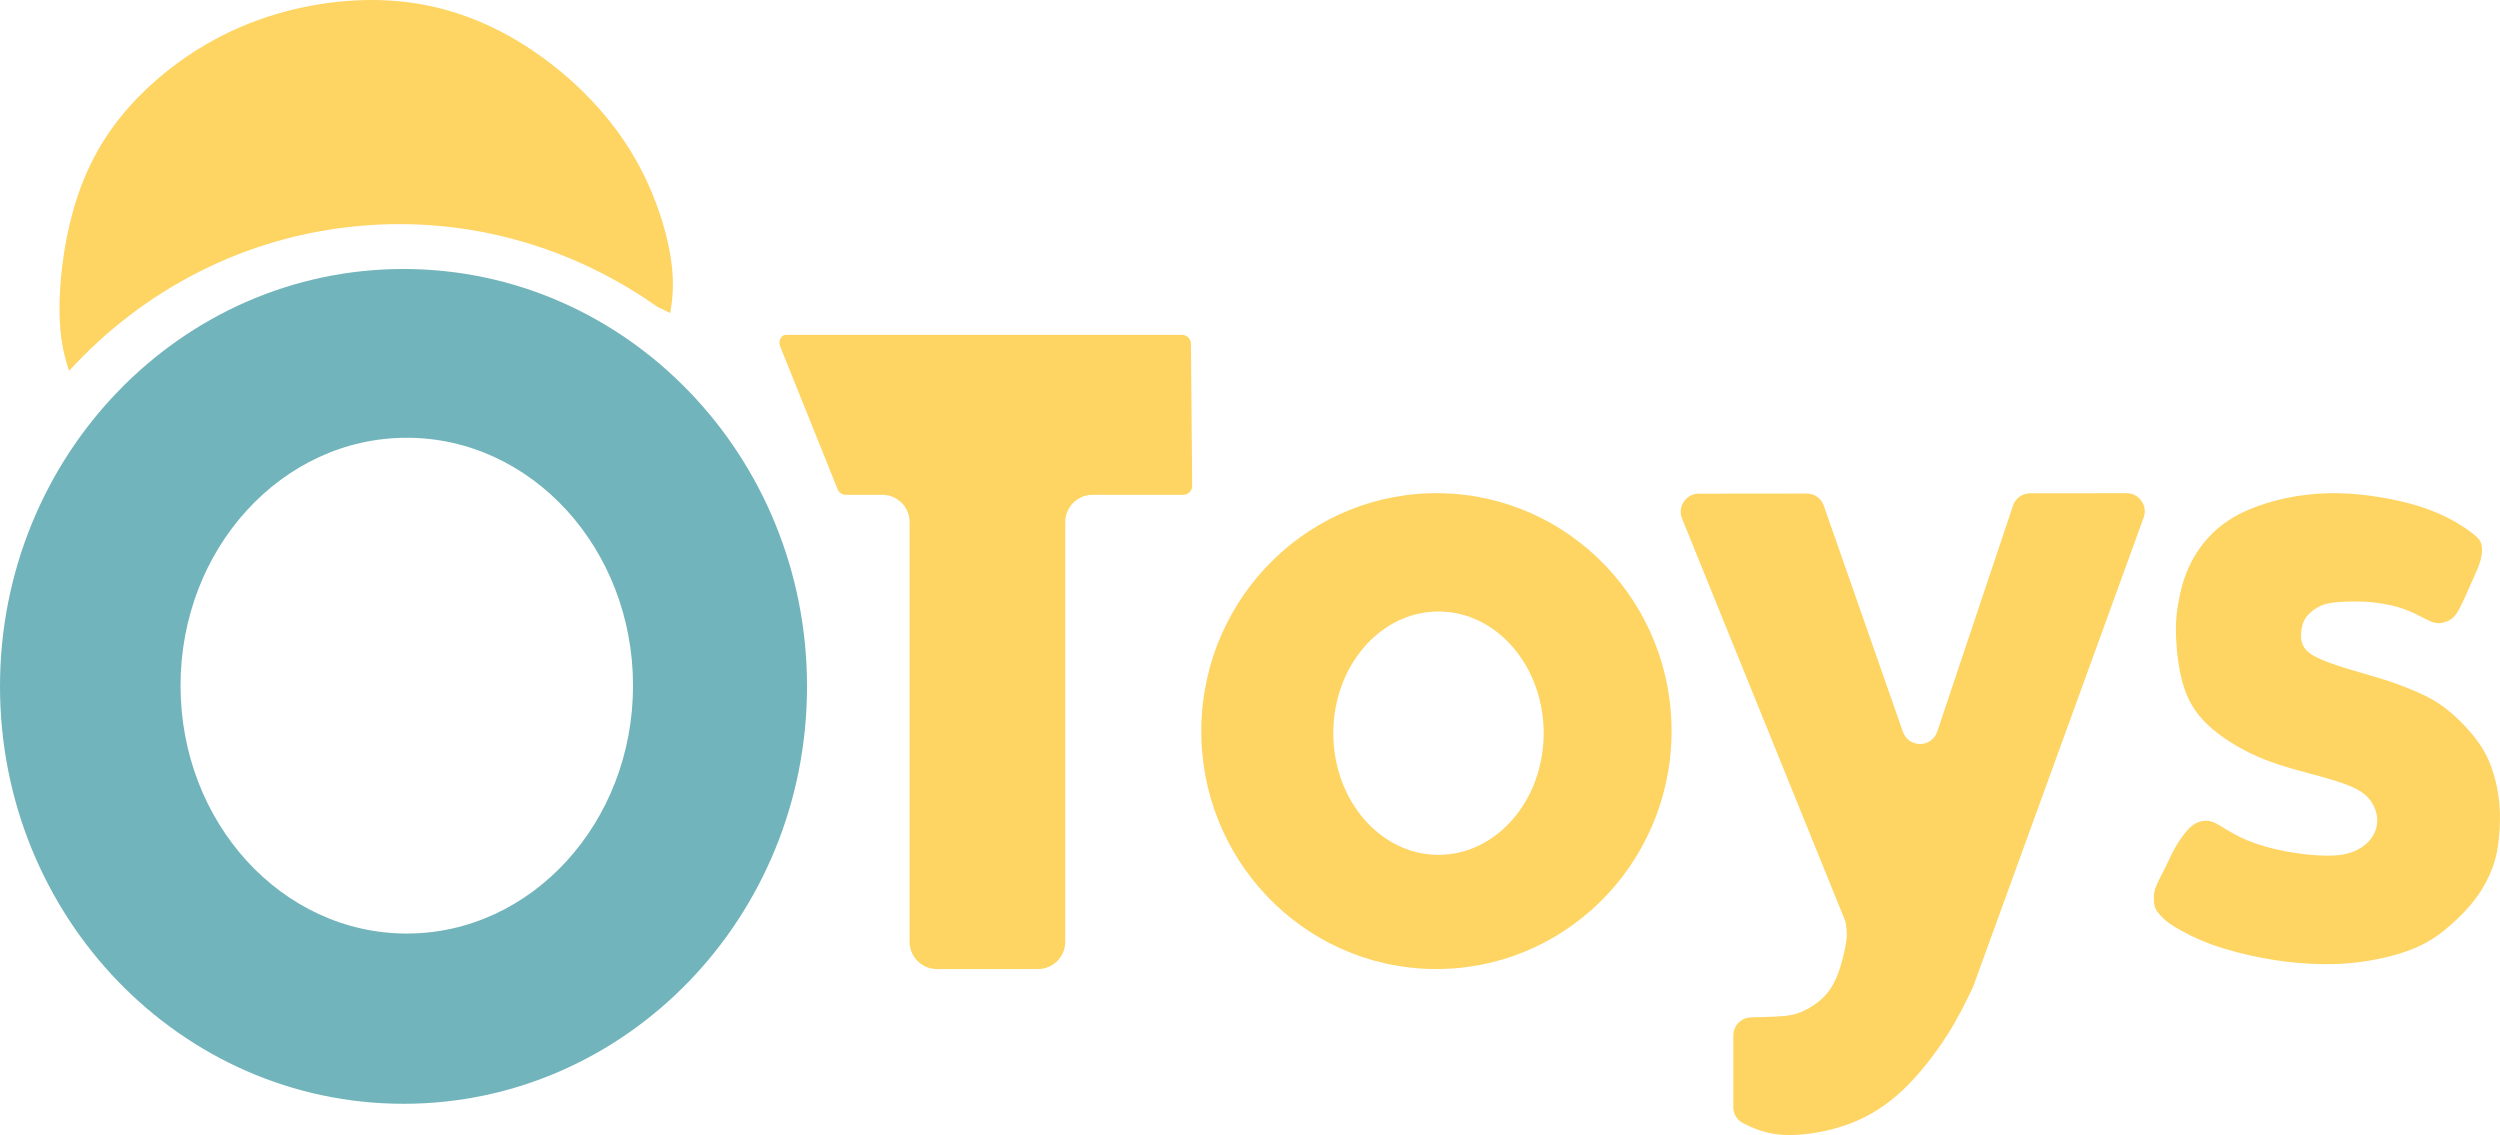 <svg xmlns:xlink="http://www.w3.org/1999/xlink" viewBox="0 0 1560.74 708.6" style="shape-rendering:geometricPrecision; text-rendering:geometricPrecision; image-rendering:optimizeQuality; fill-rule:evenodd; clip-rule:evenodd" version="1.1" height="17.298mm" width="38.1mm" xml:space="preserve" xmlns="http://www.w3.org/2000/svg">
 <defs>
  <style type="text/css">
   
    .fil1 {fill:#72B4BB}
    .fil0 {fill:#FED462}
   
  </style>
 </defs>
 <g id="Layer_x0020_1">
  <g id="_1975830909552">
   <path d="M737.84 209.04l-246.45 0c-1.94,0 -2.72,0.21 -3.81,1.82 -1.09,1.61 -1.29,3.49 -0.57,5.28l35.89 89.23c0.88,2.19 2.9,3.55 5.26,3.55l22.71 0c9.36,0 16.99,7.63 16.99,16.99l0 262.06c0,9.36 7.64,17 17,17l63.18 0c9.36,0 16.99,-7.64 16.99,-17l0 -262.06c0,-9.36 7.64,-16.99 17,-16.99l56.59 0c1.57,0 2.92,-0.57 4.02,-1.68 1.11,-1.11 1.65,-2.47 1.64,-4.04l-0.78 -88.55c-0.03,-3.1 -2.56,-5.61 -5.67,-5.61z" class="fil0"></path>
   <path d="M899.36 307.92c-81.06,-1.42 -147.94,63.92 -149.38,145.94 -1.44,82.02 63.11,149.67 144.17,151.09 81.06,1.42 147.94,-63.92 149.38,-145.94 1.44,-82.03 -63.11,-149.67 -144.17,-151.09zm64.35 149.8c0,-41.95 -29.4,-75.96 -65.67,-75.96 -36.26,0 -65.66,34.01 -65.66,75.96 0,41.96 29.4,75.96 65.66,75.96 36.27,0 65.67,-34.01 65.67,-75.96z" class="fil0"></path>
   <path d="M1060.58 308.19l67.31 -0.07c4.91,-0.01 9.09,2.95 10.7,7.59l49.39 141.17c1.63,4.65 5.84,7.62 10.77,7.59 4.93,-0.03 9.1,-3.06 10.67,-7.73l47.28 -141.04c1.57,-4.69 5.78,-7.72 10.73,-7.73l60.18 -0.06c3.82,-0 7.1,1.7 9.29,4.83 2.19,3.12 2.67,6.79 1.37,10.37l-30.34 83.48 -76.03 209.16c-0.14,0.38 -0.27,0.69 -0.44,1.05 -4.58,9.51 -9.2,19.04 -15.99,29.65 -6.9,10.8 -16.05,22.73 -25.34,31.93 -9.28,9.19 -18.7,15.65 -28.43,20.22 -9.73,4.58 -19.78,7.26 -29.73,8.79 -9.95,1.52 -19.82,1.88 -29.11,-0.45 -4.98,-1.25 -9.79,-3.27 -14.52,-5.66 -3.92,-1.97 -6.23,-5.73 -6.23,-10.12l0 -44.7c0,-6.16 4.94,-11.2 11.1,-11.33 5.77,-0.11 10.95,-0.26 15.04,-0.47 8.89,-0.44 12.6,-1.15 17.6,-3.49 5,-2.34 11.28,-6.32 15.75,-12.25 4.47,-5.93 7.12,-13.8 8.84,-20.73 1.43,-5.78 1.75,-7.59 2.43,-12.6 0.28,-2.04 -0.18,-8.9 -1.02,-10.97l-101.74 -250.83c-1.46,-3.6 -1.07,-7.36 1.1,-10.58 2.17,-3.22 5.51,-5 9.39,-5.01z" class="fil0"></path>
   <path d="M1543.07 332.56c-4.46,-3.4 -12.47,-8.59 -22.57,-12.79 -10.09,-4.19 -22.26,-7.4 -35.84,-9.55 -13.58,-2.15 -28.56,-3.24 -44.68,-1.34 -16.12,1.89 -33.37,6.77 -46.02,14.3 -12.65,7.53 -20.72,17.72 -25.75,27.34 -5.03,9.63 -7.03,18.69 -8.3,25.99 -1.26,7.3 -1.79,12.84 -1.38,21.84 0.41,9 1.74,21.46 5.19,31.59 3.45,10.13 9.01,17.95 17.51,25.19 8.5,7.25 19.94,13.94 32.05,18.8 12.11,4.86 24.9,7.9 35.4,10.79 10.5,2.88 18.7,5.62 24.04,8.77 5.34,3.15 7.81,6.7 9.38,10.09 1.57,3.4 2.23,6.63 1.95,10.02 -0.27,3.4 -1.49,6.96 -4,10.17 -2.51,3.22 -6.31,6.08 -10.88,7.91 -4.58,1.83 -9.92,2.61 -17.22,2.51 -7.3,-0.1 -16.54,-1.1 -25.27,-2.76 -8.73,-1.66 -16.93,-3.98 -23.76,-6.84 -6.82,-2.86 -12.25,-6.26 -15.88,-8.46 -3.63,-2.2 -5.45,-3.19 -7.71,-3.56 -2.26,-0.37 -4.96,-0.12 -7.36,0.85 -2.4,0.97 -4.52,2.67 -6.9,5.43 -2.38,2.76 -5.04,6.57 -7.42,10.86 -2.38,4.29 -4.5,9.06 -6.57,13.27 -2.07,4.21 -4.1,7.86 -5.2,10.74 -1.1,2.88 -1.27,5 -1.25,7.15 0.02,2.15 0.23,4.35 0.93,6.11 0.7,1.76 1.88,3.07 3.45,4.75 1.57,1.68 3.53,3.73 8.65,6.9 5.12,3.17 13.41,7.46 23.11,11.01 9.71,3.54 20.83,6.33 31.27,8.33 10.43,2 20.17,3.2 30.48,3.7 10.31,0.5 21.17,0.29 32.65,-1.33 11.49,-1.62 23.59,-4.65 33.03,-8.73 9.43,-4.08 16.19,-9.23 22.24,-14.59 6.05,-5.37 11.4,-10.97 15.78,-17.02 4.37,-6.05 7.78,-12.56 9.99,-18.72 2.22,-6.16 3.26,-11.96 3.9,-18.6 0.64,-6.63 0.89,-14.1 0.2,-21.47 -0.68,-7.38 -2.3,-14.68 -4.56,-21.21 -2.26,-6.53 -5.16,-12.29 -10.22,-18.89 -5.06,-6.59 -12.27,-14.01 -19.3,-19.3 -7.03,-5.29 -13.87,-8.44 -20.38,-11.13 -6.51,-2.7 -12.69,-4.93 -19.72,-7.11 -7.03,-2.18 -14.9,-4.29 -21.99,-6.49 -7.09,-2.2 -13.39,-4.48 -17.66,-6.59 -4.27,-2.11 -6.51,-4.06 -7.92,-6.18 -1.41,-2.11 -1.99,-4.4 -2.03,-7.21 -0.04,-2.82 0.45,-6.18 1.49,-8.77 1.04,-2.59 2.61,-4.42 4.81,-6.28 2.2,-1.87 5.01,-3.77 8.68,-4.87 3.67,-1.1 8.19,-1.39 13.1,-1.56 4.92,-0.17 10.22,-0.21 15.78,0.31 5.56,0.52 11.36,1.6 16.15,2.95 4.79,1.34 8.56,2.96 11.92,4.6 3.36,1.64 6.3,3.3 8.65,4.31 2.34,1.02 4.08,1.39 6.12,1.22 2.03,-0.16 4.35,-0.87 6.34,-2.05 1.99,-1.18 3.65,-2.84 5.97,-7.19 2.32,-4.35 5.3,-11.4 7.53,-16.42 2.22,-5.02 3.67,-8 4.66,-10.82 1,-2.82 1.54,-5.47 1.72,-7.67 0.19,-2.2 0.02,-3.94 -0.51,-5.62 -0.53,-1.68 -1.43,-3.29 -5.88,-6.69z" class="fil0"></path>
   <path d="M251.91 167.93c-139.13,0 -251.91,116.67 -251.91,260.58 0,143.92 112.79,260.58 251.91,260.58 139.13,0 251.91,-116.67 251.91,-260.58 0,-143.92 -112.79,-260.58 -251.91,-260.58zm2.04 105.37c-78,0 -141.24,69.28 -141.24,154.75 0,85.47 63.24,154.75 141.24,154.75 78,0 141.24,-69.29 141.24,-154.75 0,-85.47 -63.23,-154.75 -141.24,-154.75z" class="fil1"></path>
   <path d="M418.42 195.39c1.63,-9.47 2.65,-19.81 0.28,-34.76 -2.9,-18.38 -10.9,-43.73 -25.55,-67.24 -14.65,-23.52 -35.96,-45.2 -60.52,-61.77 -24.57,-16.57 -52.4,-28.02 -84.18,-30.89 -31.78,-2.87 -67.5,2.83 -98.54,16.23 -31.04,13.4 -57.4,34.48 -75.01,56.55 -17.62,22.07 -26.49,45.13 -31.68,67.61 -5.19,22.48 -6.68,44.37 -5.85,60.07 0.7,13.33 3.09,22.19 5.73,30.38 46.07,-50.47 109.61,-84.26 181.93,-90.58 68.12,-5.96 132.8,13.42 185.33,50.55l8.07 3.87z" class="fil0"></path>
  </g>
 </g>
</svg>
